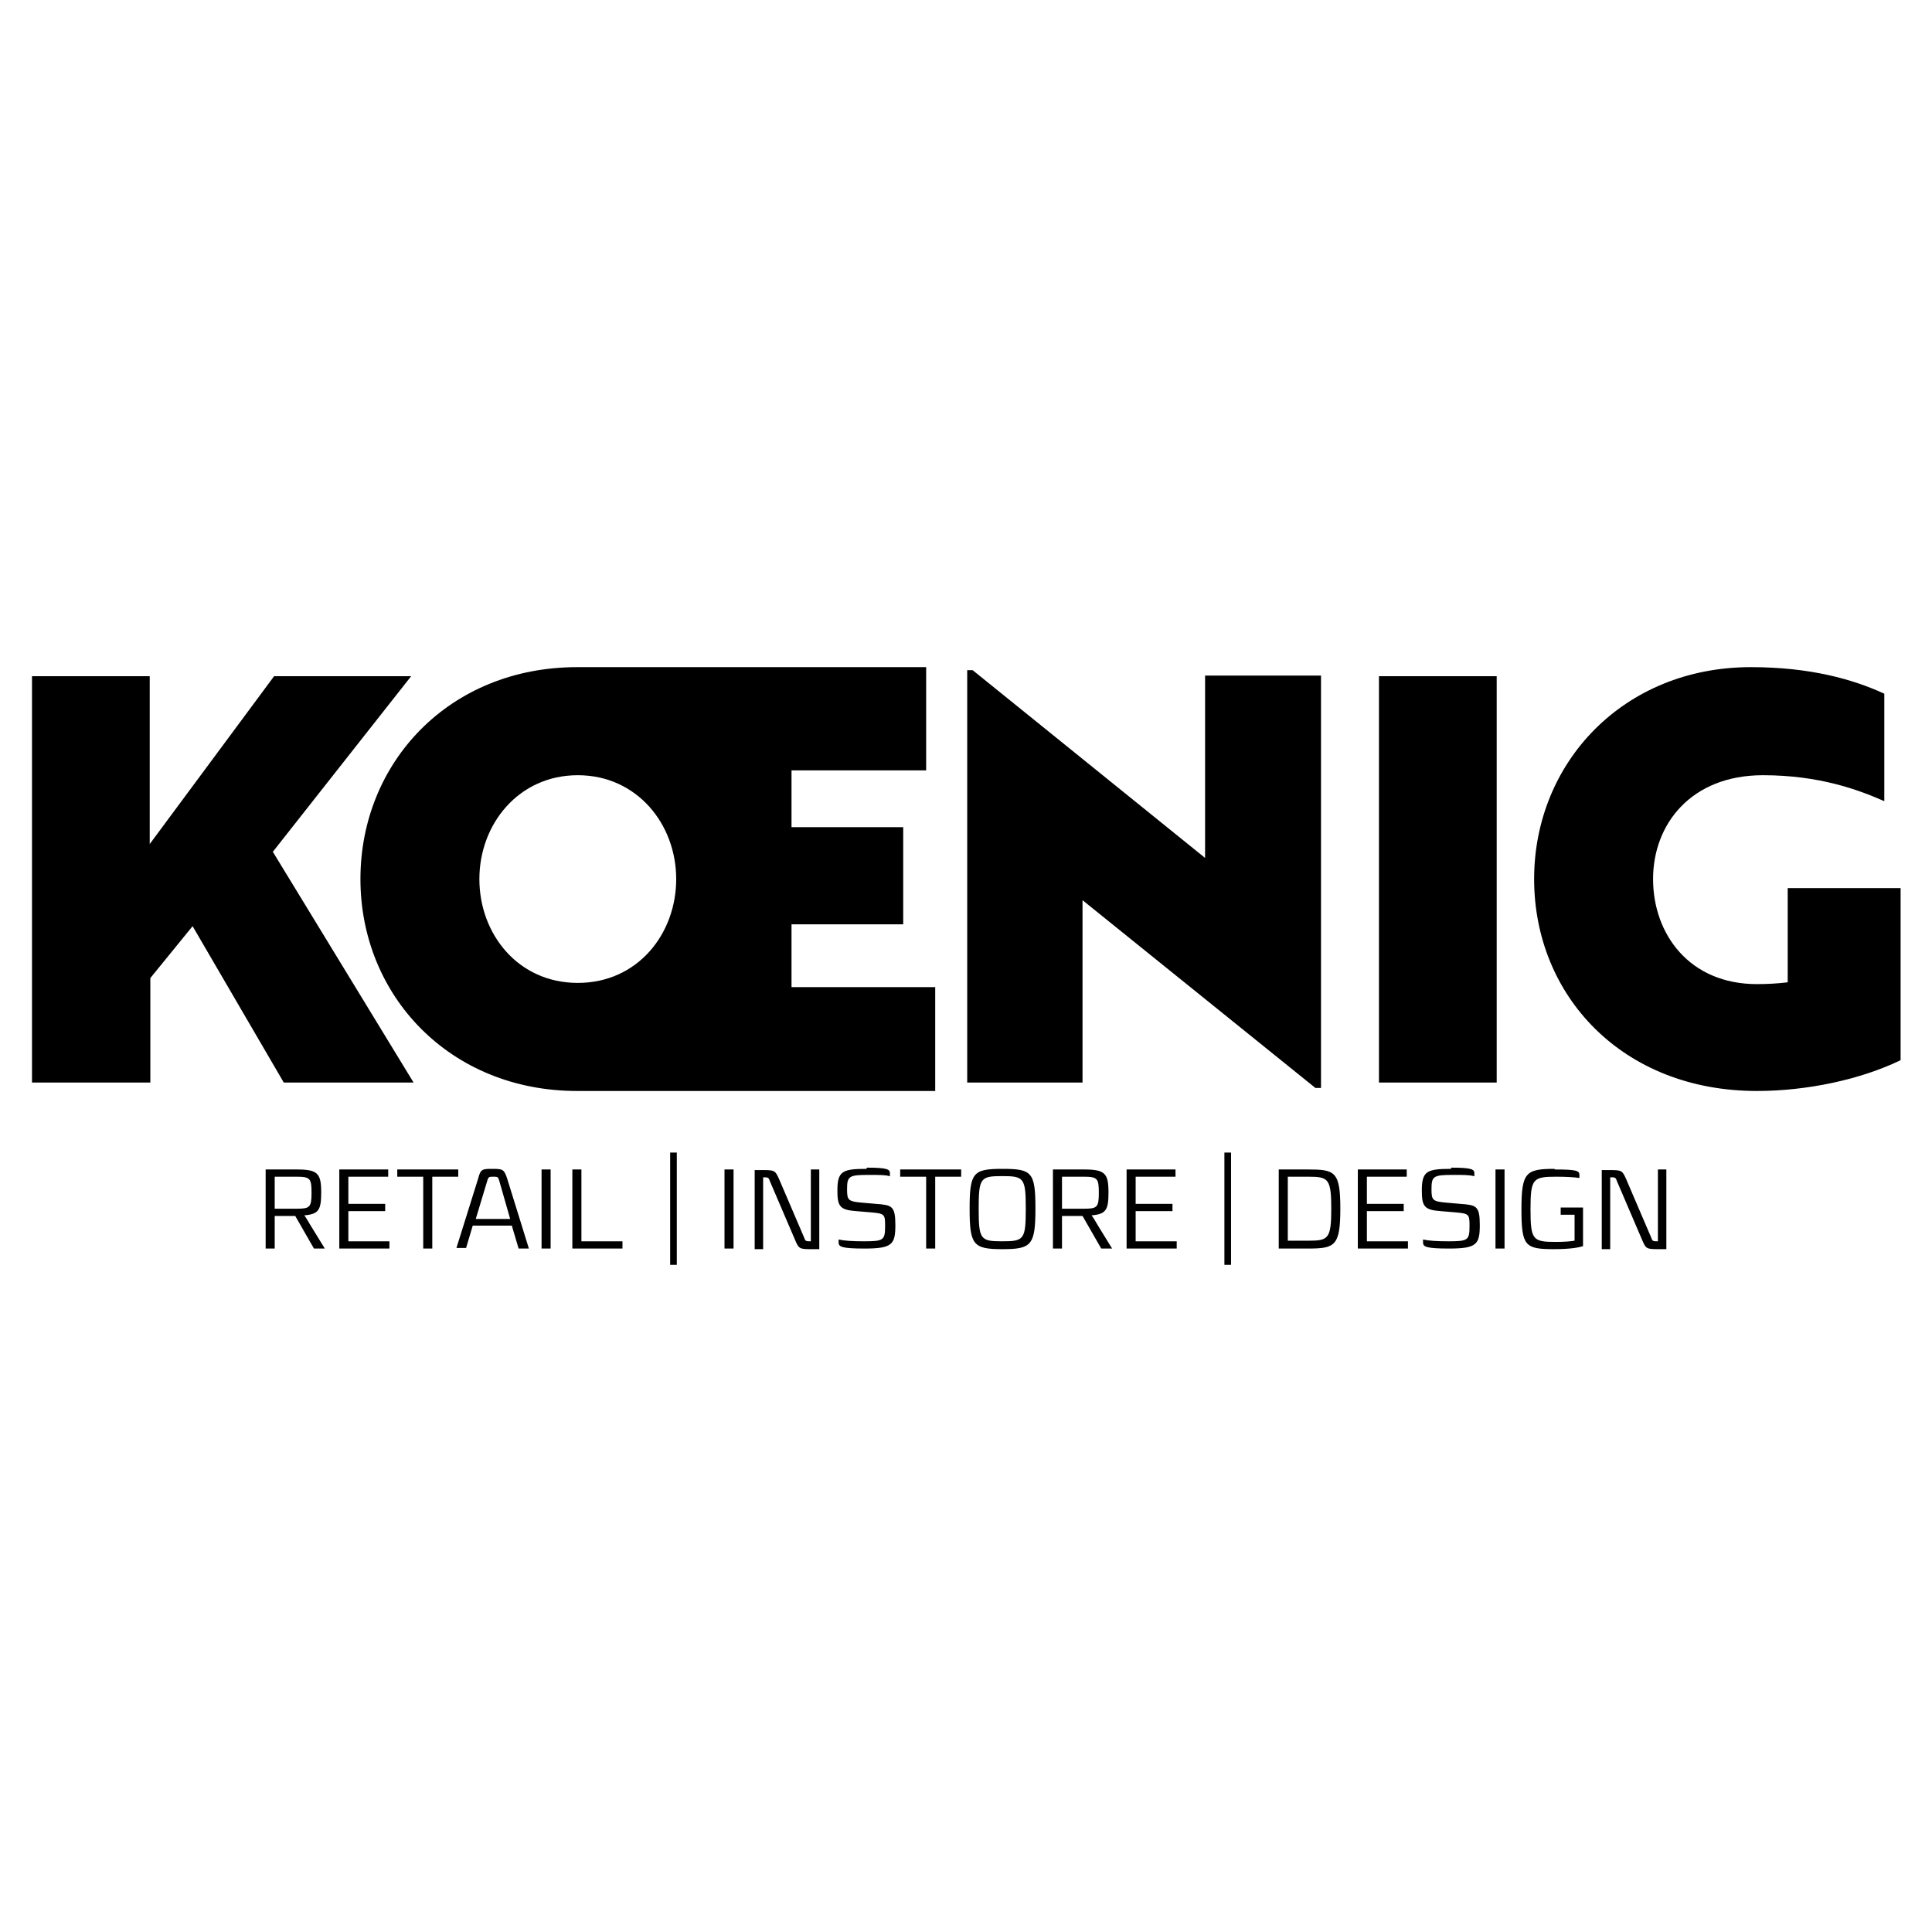 <?xml version="1.0" encoding="UTF-8"?>
<svg data-bbox="0.53 11.05 30.95 9.9" viewBox="0 0 32 32" xmlns="http://www.w3.org/2000/svg" data-type="shape">
    <g>
        <defs>
            <clipPath id="4af08e32-b678-458b-a5eb-995b0890a834">
                <path d="M31.78 10.74v10.52H.22V10.74z"/>
            </clipPath>
            <clipPath id="3cf751e3-dbaa-44c8-81db-e1aff96889bd">
                <path d="M31.78 10.74v10.52H.22V10.74z"/>
            </clipPath>
        </defs>
        <g clip-path="url(#4af08e32-b678-458b-a5eb-995b0890a834)">
            <g clip-path="url(#3cf751e3-dbaa-44c8-81db-e1aff96889bd)">
                <path d="m4.52 14.11 2.33 3.82H4.7l-1.51-2.59-.7.86v1.73H.53V11.2h1.95v2.78l2.06-2.78h2.27l-2.3 2.92Zm10.97 2.24v1.72H9.56c-2.11 0-3.59-1.58-3.59-3.51s1.47-3.51 3.59-3.51h5.78v1.71h-2.23v.94h1.85v1.61h-1.85v1.04zm-5.92-.07c.99 0 1.63-.81 1.63-1.72s-.65-1.72-1.63-1.72-1.63.81-1.63 1.72.64 1.72 1.63 1.72m12.22 1.74h.09v-6.83h-1.92v3.02l-3.85-3.11h-.09v6.83h1.91v-3.02l3.87 3.12Zm9.68-3.31h-1.86v1.56c-.16.02-.34.03-.51.03-1.12 0-1.72-.83-1.72-1.74s.63-1.72 1.82-1.72c.93 0 1.58.24 2.01.43v-1.78c-.52-.24-1.23-.44-2.21-.44-2.11 0-3.59 1.58-3.59 3.51s1.46 3.51 3.69 3.51c.83 0 1.72-.19 2.38-.51v-2.85Zm-8.63 3.22h1.95V11.2h-1.95z"/>
                <path d="M27.6 20.68v-1.31h-.14v1.19c-.08 0-.09 0-.11-.06l-.42-.98c-.06-.13-.07-.14-.26-.14h-.14v1.31h.14V19.5c.08 0 .09 0 .11.06l.42.98c.06.14.07.15.26.15h.14Zm-1.85-1.32c-.48 0-.55.06-.55.67s.06.66.54.66c.28 0 .42-.03.48-.05V20h-.37v.12h.23v.43c-.06.01-.16.02-.31.02-.38 0-.42-.03-.42-.54s.04-.54.43-.54c.18 0 .31.01.37.02h.01v-.05c0-.07-.05-.09-.41-.09m-.83 0h-.15v1.31h.15zm-.89-.01c-.4 0-.48.04-.48.36 0 .26.04.32.31.34l.24.02c.23.02.24.03.24.22 0 .24-.02.26-.35.26-.2 0-.33-.01-.42-.03v.05c0 .07.05.1.43.1.46 0 .51-.07.51-.39s-.06-.33-.32-.35l-.23-.02c-.23-.02-.25-.04-.25-.22 0-.22.03-.24.36-.24.17 0 .26 0 .34.02h.01v-.05c0-.06-.04-.09-.38-.09m-.74.15v-.12h-.81v1.31h.83v-.12h-.68v-.5h.61v-.12h-.61v-.45zm-1.97 0h.34c.33 0 .38.03.38.53s-.05.53-.38.53h-.34zm-.15-.12v1.31h.48c.45 0 .54-.04.54-.66s-.09-.65-.54-.65z"/>
                <path d="M20.39 19.09h-.11v1.86h.11z"/>
                <path d="M19.47 19.49v-.12h-.81v1.31h.83v-.12h-.68v-.5h.61v-.12h-.61v-.45zm-1.88.53v-.53h.36c.23 0 .25.03.25.27s-.03.26-.25.26h-.37Zm.65.66h.18l-.24-.39c-.04-.07-.07-.12-.1-.16.24-.02.28-.09.28-.38 0-.32-.06-.38-.41-.38h-.51v1.31h.15v-.54h.34zm-1.64-1.2c.36 0 .39.03.39.54s-.03.54-.39.54-.39-.03-.39-.54.03-.54.39-.54m0-.12c-.48 0-.54.06-.54.66s.06.67.54.67.55-.06.55-.67-.06-.66-.55-.66m-.68.13v-.12h-1.01v.12h.43v1.19h.15v-1.19zm-1.57-.13c-.4 0-.48.04-.48.36 0 .26.04.32.31.34l.24.02c.23.02.24.03.24.22 0 .24-.02.26-.35.26-.2 0-.33-.01-.42-.03v.05c0 .07.05.1.43.1.46 0 .51-.07.51-.39s-.06-.33-.32-.35l-.23-.02c-.23-.02-.25-.04-.25-.22 0-.22.03-.24.36-.24.17 0 .27 0 .34.02h.01v-.05c0-.06-.04-.09-.38-.09m-.79 1.34v-1.31h-.14v1.19c-.08 0-.09 0-.11-.06l-.42-.98c-.06-.13-.07-.14-.26-.14h-.14v1.31h.14V19.5c.08 0 .09 0 .11.06l.42.98c.06.14.07.15.26.15h.14Zm-1.42-1.31H12v1.31h.15z"/>
                <path d="M11.21 19.09h-.11v1.86h.11z"/>
                <path d="M9.63 20.56v-1.19h-.15v1.31h.83v-.12zm-.51-1.19h-.15v1.31h.15zm-.67.82h-.57l.19-.63c.02-.07.03-.07.1-.07s.08 0 .1.07zm.03.12.11.37h.17l-.36-1.16c-.05-.15-.07-.16-.24-.16s-.2 0-.24.16l-.36 1.15h.16l.11-.37h.65Zm-.89-.82v-.12H6.58v.12h.43v1.19h.15v-1.19zm-1.16 0v-.12h-.81v1.31h.83v-.12h-.68v-.5h.61v-.12h-.61v-.45zm-1.88.53v-.53h.36c.23 0 .25.03.25.27s-.03.26-.25.26h-.37Zm.65.66h.18l-.24-.39c-.04-.07-.07-.12-.1-.16.24-.02.28-.09.28-.38 0-.32-.06-.38-.41-.38H4.4v1.31h.15v-.54h.34z"/>
            </g>
        </g>
    </g>
</svg>
